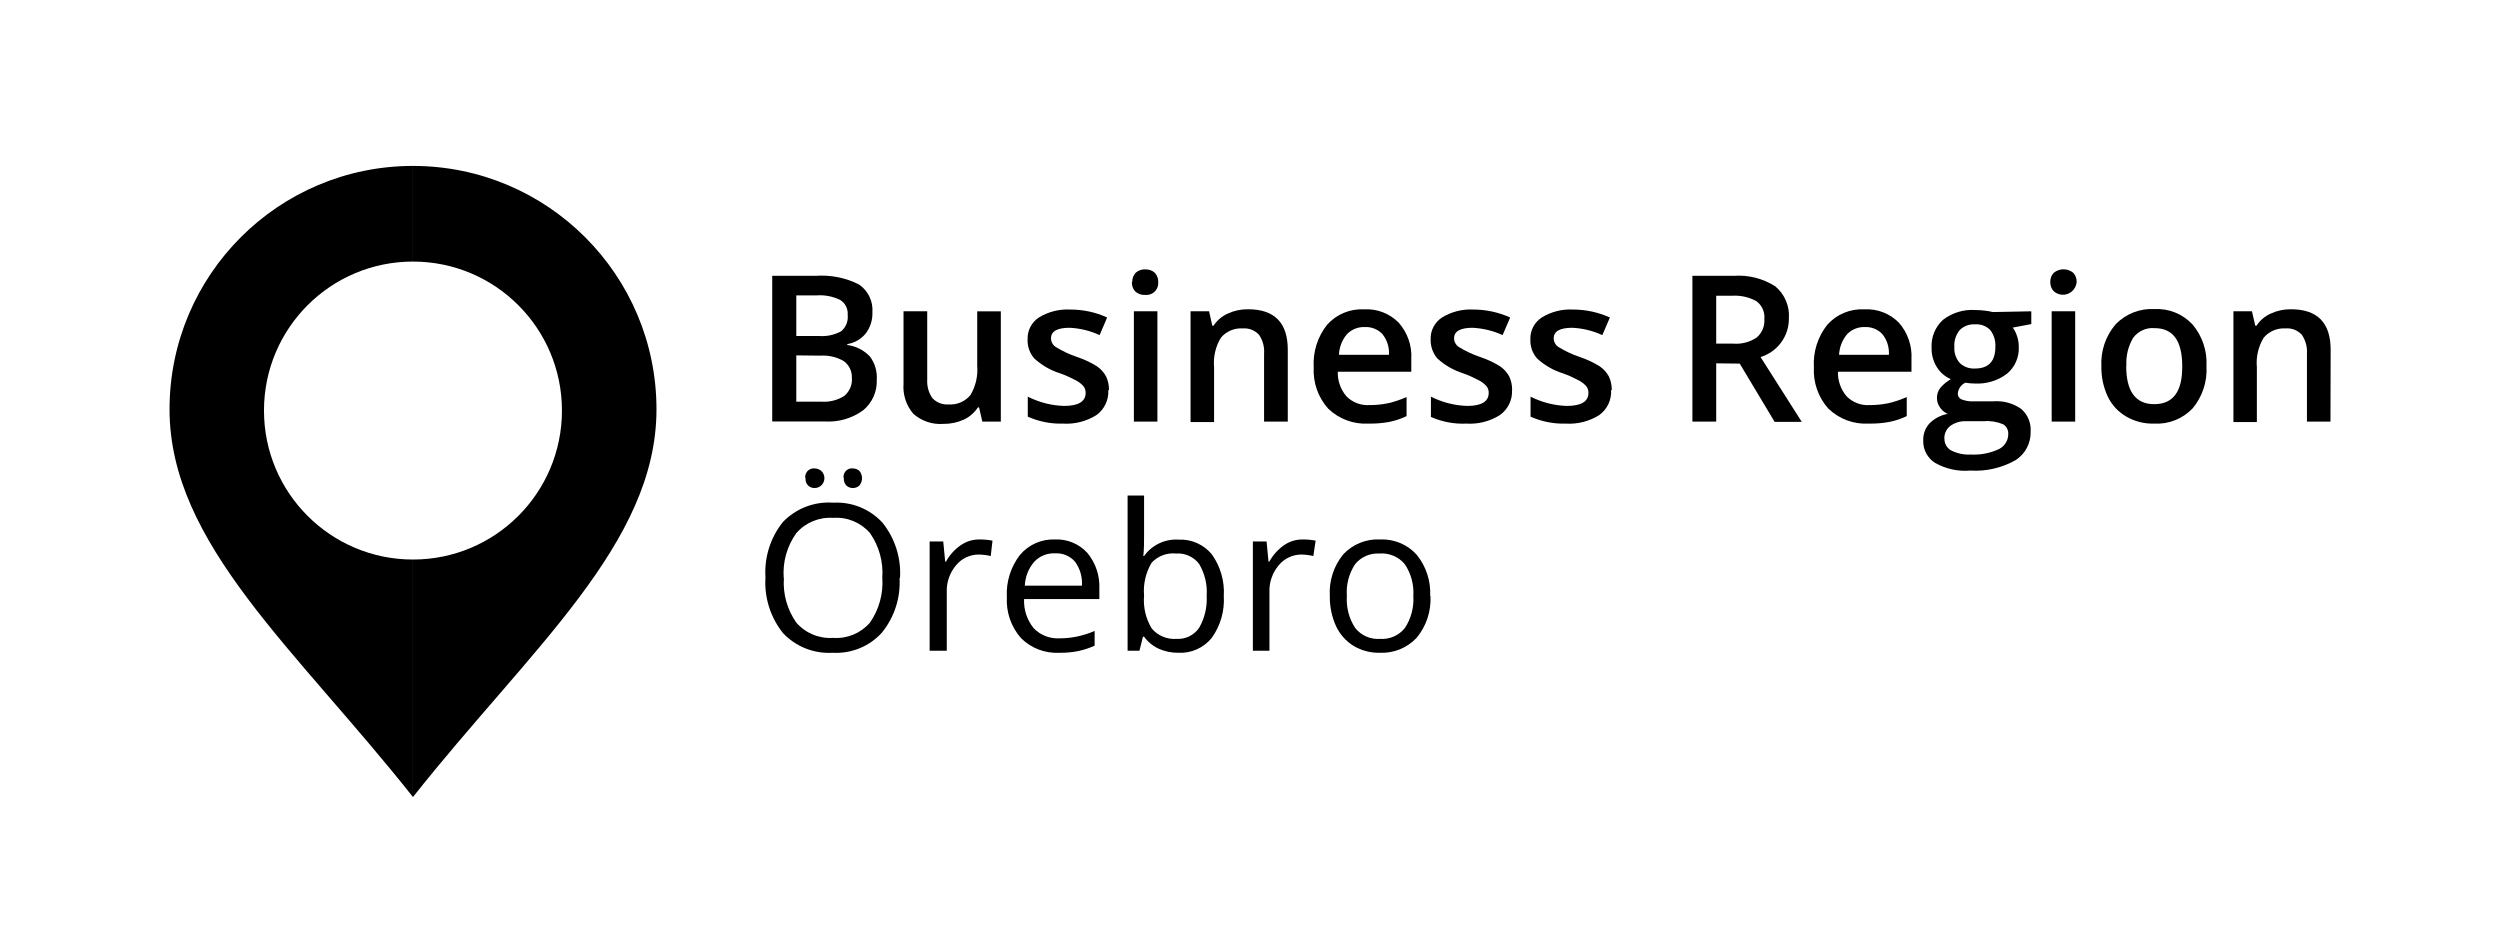 <?xml version="1.0" encoding="UTF-8"?><svg id="Lager_1" xmlns="http://www.w3.org/2000/svg" viewBox="0 0 270 100"><defs><style>.cls-1{fill:#fff;}</style></defs><g id="ram"><rect class="cls-1" width="270" height="100"/></g><g id="BRO"><path d="M44.6,17.92h0v10.33c8.89,0,16.09,7.2,16.09,16.09s-7.2,16.09-16.09,16.09v25.65c12.66-16,26.3-27.35,26.3-41.87,0-14.52-11.78-26.29-26.3-26.29"/><path d="M44.6,17.92h0v10.33c-8.89,0-16.09,7.2-16.09,16.09s7.2,16.09,16.09,16.09v25.65c-12.66-16-26.29-27.35-26.29-41.87s11.77-26.29,26.29-26.29h0"/><path d="M83.4,29.79h4.67c1.63-.12,3.26.2,4.71.94.98.67,1.53,1.82,1.44,3,.03.82-.22,1.62-.71,2.27-.5.62-1.21,1.04-2,1.16v.1c.93.12,1.79.56,2.44,1.24.54.72.8,1.6.74,2.5.06,1.28-.49,2.51-1.48,3.32-1.19.86-2.65,1.29-4.12,1.2h-5.69v-15.73ZM86,36.29h2.48c.82.06,1.64-.12,2.36-.51.52-.43.79-1.1.71-1.78.05-.64-.26-1.26-.8-1.6-.79-.39-1.67-.56-2.55-.5h-2.2v4.39ZM86,38.38v5h2.74c.86.06,1.71-.16,2.44-.62.59-.49.9-1.24.82-2,.02-.69-.31-1.35-.87-1.76-.77-.45-1.66-.65-2.55-.59l-2.58-.03Z"/><path d="M106.09,45.53l-.35-1.53h-.13c-.37.57-.89,1.02-1.5,1.31-.7.32-1.46.48-2.23.47-1.18.09-2.34-.3-3.23-1.08-.78-.9-1.16-2.07-1.07-3.26v-7.82h2.56v7.38c-.04.71.15,1.42.56,2,.45.48,1.09.73,1.75.68.9.06,1.77-.31,2.35-1,.58-.96.83-2.08.74-3.19v-5.87h2.55v11.91h-2Z"/><path d="M119.7,42.14c.05,1.05-.42,2.06-1.27,2.68-1.09.69-2.36,1.01-3.64.93-1.3.04-2.6-.22-3.79-.75v-2.16c1.21.61,2.55.96,3.91,1,1.56,0,2.34-.47,2.34-1.41,0-.27-.08-.54-.26-.75-.24-.26-.53-.47-.85-.63-.53-.28-1.08-.53-1.65-.73-1.03-.32-1.98-.87-2.78-1.6-.5-.57-.76-1.3-.73-2.06-.04-.95.43-1.86,1.23-2.38,1.01-.61,2.18-.91,3.36-.85,1.38,0,2.75.28,4,.86l-.81,1.9c-1.02-.47-2.13-.74-3.25-.79-1.33,0-2,.38-2,1.14,0,.38.2.74.52.94.72.44,1.48.8,2.28,1.07.75.25,1.47.58,2.14,1,.42.28.76.65,1,1.09.22.46.33.97.32,1.48"/><path d="M122.28,30.46c-.01-.37.12-.73.37-1,.29-.26.68-.39,1.07-.37.37,0,.73.12,1,.37.25.27.38.63.37,1,.06.7-.45,1.33-1.16,1.39-.08,0-.17,0-.25,0-.39.03-.78-.11-1.07-.37-.25-.27-.38-.63-.37-1M125,45.53h-2.54v-11.91h2.54v11.91Z"/><path d="M139.07,45.53h-2.55v-7.32c.06-.73-.14-1.46-.55-2.06-.45-.48-1.1-.74-1.76-.68-.9-.06-1.77.31-2.35,1-.58.95-.84,2.07-.74,3.18v5.93h-2.54v-11.96h2l.35,1.56h.13c.37-.57.91-1.03,1.53-1.31.69-.32,1.44-.48,2.2-.47,2.86,0,4.29,1.46,4.29,4.37v7.76Z"/><path d="M147.79,45.75c-1.61.09-3.19-.5-4.35-1.62-1.09-1.22-1.65-2.83-1.56-4.47-.1-1.66.42-3.29,1.45-4.59,1.01-1.13,2.48-1.74,4-1.66,1.39-.08,2.74.44,3.72,1.43.96,1.08,1.46,2.5,1.37,3.94v1.37h-7.94c-.03.97.31,1.92.94,2.66.66.66,1.56,1,2.49.94.67,0,1.34-.06,2-.2.69-.16,1.36-.38,2-.67v2.06c-.6.29-1.23.5-1.88.63-.71.13-1.44.19-2.16.18M147.41,35.32c-.73-.03-1.43.25-1.94.77-.53.63-.83,1.41-.86,2.23h5.4c.05-.81-.2-1.61-.71-2.24-.49-.52-1.18-.79-1.89-.76"/><path d="M163.3,42.14c.05,1.06-.44,2.06-1.3,2.68-1.09.69-2.36,1.01-3.64.93-1.31.06-2.62-.19-3.82-.72v-2.19c1.21.61,2.55.96,3.91,1,1.55,0,2.33-.47,2.33-1.41.01-.27-.08-.54-.26-.75-.24-.26-.53-.47-.85-.63-.53-.28-1.08-.53-1.65-.73-1.03-.33-1.98-.87-2.78-1.6-.49-.57-.75-1.31-.73-2.06-.04-.96.44-1.86,1.24-2.38,1.01-.61,2.17-.91,3.35-.85,1.38,0,2.74.29,4,.86l-.82,1.9c-1.02-.47-2.12-.73-3.24-.79-1.33,0-2,.38-2,1.14,0,.38.2.73.52.94.72.44,1.48.8,2.28,1.07.75.25,1.47.58,2.15,1,.41.28.76.65,1,1.09.22.46.33.97.32,1.48"/><path d="M174,42.14c.06,1.05-.42,2.06-1.27,2.68-1.09.69-2.36,1.01-3.64.93-1.3.04-2.6-.22-3.79-.75v-2.16c1.21.61,2.55.96,3.91,1,1.56,0,2.34-.47,2.34-1.41.01-.27-.08-.54-.26-.75-.24-.26-.53-.47-.85-.63-.53-.28-1.08-.53-1.65-.73-1.03-.32-1.98-.87-2.78-1.6-.5-.57-.76-1.3-.73-2.06-.04-.96.44-1.86,1.24-2.38,1.01-.61,2.17-.91,3.35-.85,1.38,0,2.74.29,4,.86l-.82,1.9c-1.02-.47-2.13-.74-3.25-.79-1.33,0-2,.38-2,1.14,0,.38.2.73.52.94.72.44,1.48.8,2.28,1.07.75.25,1.47.58,2.15,1,.41.28.76.65,1,1.09.22.46.33.97.32,1.48"/><path d="M185.35,39.24v6.29h-2.57v-15.74h4.44c1.59-.12,3.18.28,4.52,1.14,1.01.85,1.55,2.13,1.46,3.44.03,1.92-1.22,3.63-3.06,4.19l4.45,7h-2.93l-3.77-6.29-2.54-.03ZM185.35,37.11h1.79c.92.08,1.84-.15,2.6-.67.57-.5.87-1.24.81-2,.07-.75-.26-1.48-.87-1.92-.8-.44-1.72-.64-2.63-.58h-1.7v5.17Z"/><path d="M201.81,45.75c-1.61.09-3.19-.5-4.35-1.62-1.09-1.22-1.65-2.83-1.56-4.47-.1-1.66.42-3.29,1.45-4.59,1.01-1.13,2.48-1.74,4-1.66,1.39-.08,2.74.44,3.72,1.43.96,1.08,1.45,2.5,1.37,3.94v1.37h-7.94c-.03.97.31,1.92.94,2.66.66.66,1.56,1,2.49.94.67,0,1.34-.06,2-.2.69-.16,1.36-.38,2-.67v2.06c-.6.29-1.23.5-1.88.63-.71.13-1.44.19-2.16.18M201.43,35.32c-.73-.03-1.43.25-1.94.77-.53.63-.83,1.41-.87,2.23h5.38c.05-.81-.2-1.61-.71-2.24-.49-.52-1.18-.79-1.89-.76"/><path d="M219.38,33.62v1.38l-2,.38c.2.28.36.59.46.92.13.38.19.77.19,1.17.05,1.11-.42,2.18-1.27,2.89-1,.76-2.24,1.13-3.5,1.06-.34,0-.67-.03-1-.09-.47.22-.78.68-.82,1.19,0,.26.15.5.39.61.45.17.92.25,1.4.21h2.08c1.07-.08,2.13.22,3,.84.69.61,1.06,1.5,1,2.42.04,1.26-.59,2.46-1.67,3.12-1.47.82-3.15,1.21-4.83,1.1-1.32.12-2.65-.17-3.81-.82-.84-.53-1.33-1.46-1.29-2.45-.02-.68.23-1.35.7-1.85.53-.52,1.21-.87,1.94-1-.34-.15-.63-.39-.83-.7-.21-.29-.33-.64-.33-1-.01-.41.12-.81.38-1.13.32-.37.7-.68,1.12-.92-.62-.27-1.15-.72-1.51-1.3-.39-.63-.59-1.36-.57-2.1-.06-1.13.39-2.23,1.22-3,.99-.77,2.24-1.15,3.49-1.07.35,0,.71.03,1.06.07.28.03.56.08.83.15l4.17-.08ZM210,47.39c-.01.52.27,1.01.73,1.26.64.32,1.36.48,2.08.44,1.06.06,2.12-.14,3.08-.59.6-.3.99-.91,1-1.58.04-.44-.17-.87-.55-1.1-.65-.27-1.36-.39-2.07-.33h-1.91c-.62-.03-1.23.15-1.73.51-.43.33-.66.85-.64,1.39M211.07,37.48c-.04.63.17,1.24.58,1.72.44.42,1.04.64,1.65.6,1.47,0,2.2-.78,2.2-2.34.04-.65-.15-1.28-.54-1.8-.43-.45-1.04-.68-1.66-.63-.62-.04-1.23.19-1.66.63-.41.51-.62,1.16-.57,1.82"/><path d="M221.43,30.46c-.01-.37.12-.73.38-1,.61-.5,1.49-.5,2.1,0,.25.27.38.63.37,1-.07.82-.78,1.43-1.6,1.37-.32-.03-.62-.15-.87-.37-.26-.27-.39-.63-.38-1M224.12,45.53h-2.54v-11.91h2.54v11.91Z"/><path d="M238.3,39.56c.1,1.65-.44,3.28-1.5,4.55-1.08,1.13-2.6,1.73-4.16,1.64-1.05.03-2.09-.23-3-.76-.87-.5-1.57-1.26-2-2.16-.48-1.02-.71-2.14-.69-3.27-.09-1.66.47-3.3,1.56-4.56,1.1-1.12,2.62-1.71,4.19-1.62,1.54-.08,3.04.53,4.09,1.66,1.06,1.25,1.6,2.86,1.51,4.49M229.63,39.53c0,2.75,1.02,4.13,3.05,4.12s3.03-1.38,3-4.12c0-2.73-1-4.1-3-4.09-.9-.08-1.78.33-2.31,1.06-.53.91-.78,1.95-.72,3"/><path d="M251.69,45.53h-2.54v-7.32c.05-.73-.14-1.46-.56-2.06-.45-.49-1.1-.74-1.76-.68-.9-.06-1.77.31-2.35,1-.58.95-.84,2.07-.74,3.18v5.93h-2.53v-11.96h2l.36,1.56h.13c.37-.57.91-1.03,1.53-1.31.69-.32,1.43-.48,2.19-.47,2.86,0,4.29,1.46,4.29,4.37l-.02,7.76Z"/><path d="M97.15,62.39c.13,2.15-.55,4.27-1.91,5.94-1.35,1.49-3.3,2.28-5.31,2.17-2.02.12-3.99-.66-5.37-2.13-1.35-1.7-2.03-3.83-1.89-6-.14-2.17.53-4.31,1.89-6,1.42-1.47,3.41-2.23,5.44-2.08,2-.11,3.94.68,5.3,2.15,1.36,1.69,2.04,3.83,1.9,6M84.66,62.44c-.12,1.71.36,3.4,1.34,4.8,1,1.15,2.48,1.76,4,1.65,1.5.11,2.96-.5,3.95-1.64.99-1.42,1.46-3.13,1.34-4.86.12-1.71-.35-3.41-1.33-4.82-.99-1.14-2.45-1.75-3.96-1.64-1.52-.11-3,.5-4,1.65-1,1.4-1.48,3.1-1.36,4.81M86.97,51.64c-.07-.51.29-.99.81-1.05.06,0,.13-.01.19,0,.26,0,.51.09.71.25.44.39.48,1.07.09,1.51-.2.23-.49.36-.8.36-.25,0-.49-.09-.68-.26-.21-.21-.32-.5-.29-.8M91.11,51.64c-.08-.5.26-.97.76-1.05.08-.01.16-.01.24,0,.25,0,.5.09.69.25.4.46.4,1.15,0,1.61-.19.17-.44.26-.69.26-.25,0-.5-.09-.69-.26-.21-.21-.31-.51-.28-.8"/><path d="M105.78,58.26c.47,0,.95.04,1.41.13l-.19,1.66c-.43-.1-.86-.15-1.3-.16-.95,0-1.85.43-2.45,1.16-.68.81-1.04,1.84-1,2.9v6.33h-1.85v-11.8h1.47l.21,2.18h.08c.39-.71.93-1.31,1.59-1.77.59-.41,1.28-.63,2-.63"/><path d="M114.39,70.5c-1.54.08-3.04-.5-4.13-1.59-1.07-1.22-1.61-2.81-1.52-4.43-.09-1.63.41-3.24,1.41-4.54.93-1.11,2.32-1.73,3.77-1.68,1.33-.06,2.62.47,3.52,1.46.89,1.08,1.35,2.45,1.29,3.85v1.13h-8.13c-.05,1.15.32,2.27,1.05,3.16.73.75,1.75,1.14,2.8,1.08,1.3,0,2.58-.28,3.77-.8v1.59c-.57.26-1.17.46-1.79.59-.66.13-1.33.19-2,.18M113.94,59.76c-.85-.04-1.68.3-2.26.93-.61.72-.96,1.62-1,2.56h6.17c.06-.92-.2-1.84-.75-2.59-.54-.62-1.34-.95-2.16-.9"/><path d="M127.27,58.28c1.39-.07,2.73.52,3.61,1.59.93,1.31,1.39,2.9,1.29,4.5.1,1.61-.36,3.21-1.3,4.52-.87,1.08-2.21,1.68-3.6,1.61-.73.01-1.45-.14-2.11-.43-.64-.29-1.19-.74-1.6-1.31h-.12l-.38,1.52h-1.28v-16.76h1.78v4.07c0,.92,0,1.74-.08,2.46h.08c.85-1.19,2.25-1.86,3.71-1.77M127.01,59.78c-.99-.1-1.97.27-2.64,1-.63,1.07-.92,2.3-.81,3.54-.11,1.24.18,2.49.83,3.56.66.78,1.65,1.19,2.66,1.12.97.06,1.91-.39,2.46-1.2.6-1.05.88-2.25.81-3.45.09-1.2-.2-2.4-.81-3.44-.59-.78-1.53-1.2-2.5-1.13"/><path d="M140.68,58.26c.47,0,.95.04,1.41.13l-.25,1.66c-.42-.1-.86-.15-1.29-.16-.95,0-1.85.43-2.45,1.16-.68.81-1.04,1.84-1,2.9v6.33h-1.79v-11.8h1.48l.21,2.18h.08c.39-.7.93-1.31,1.58-1.77.59-.41,1.29-.63,2-.63"/><path d="M154.49,64.37c.09,1.64-.45,3.25-1.49,4.51-1.03,1.1-2.49,1.69-4,1.62-.99.02-1.96-.24-2.81-.74-.83-.51-1.49-1.26-1.9-2.14-.46-1.02-.69-2.13-.67-3.25-.1-1.63.42-3.24,1.45-4.5,1.03-1.1,2.49-1.69,4-1.61,1.49-.06,2.93.54,3.93,1.65,1.02,1.25,1.54,2.84,1.46,4.46M145.46,64.37c-.08,1.22.23,2.43.9,3.45.65.82,1.66,1.26,2.7,1.18,1.03.07,2.03-.37,2.67-1.18.67-1.02.99-2.23.91-3.45.08-1.21-.24-2.41-.91-3.42-.66-.81-1.68-1.25-2.73-1.17-1.02-.06-2,.36-2.65,1.15-.67,1.02-.98,2.23-.89,3.44"/></g></svg>